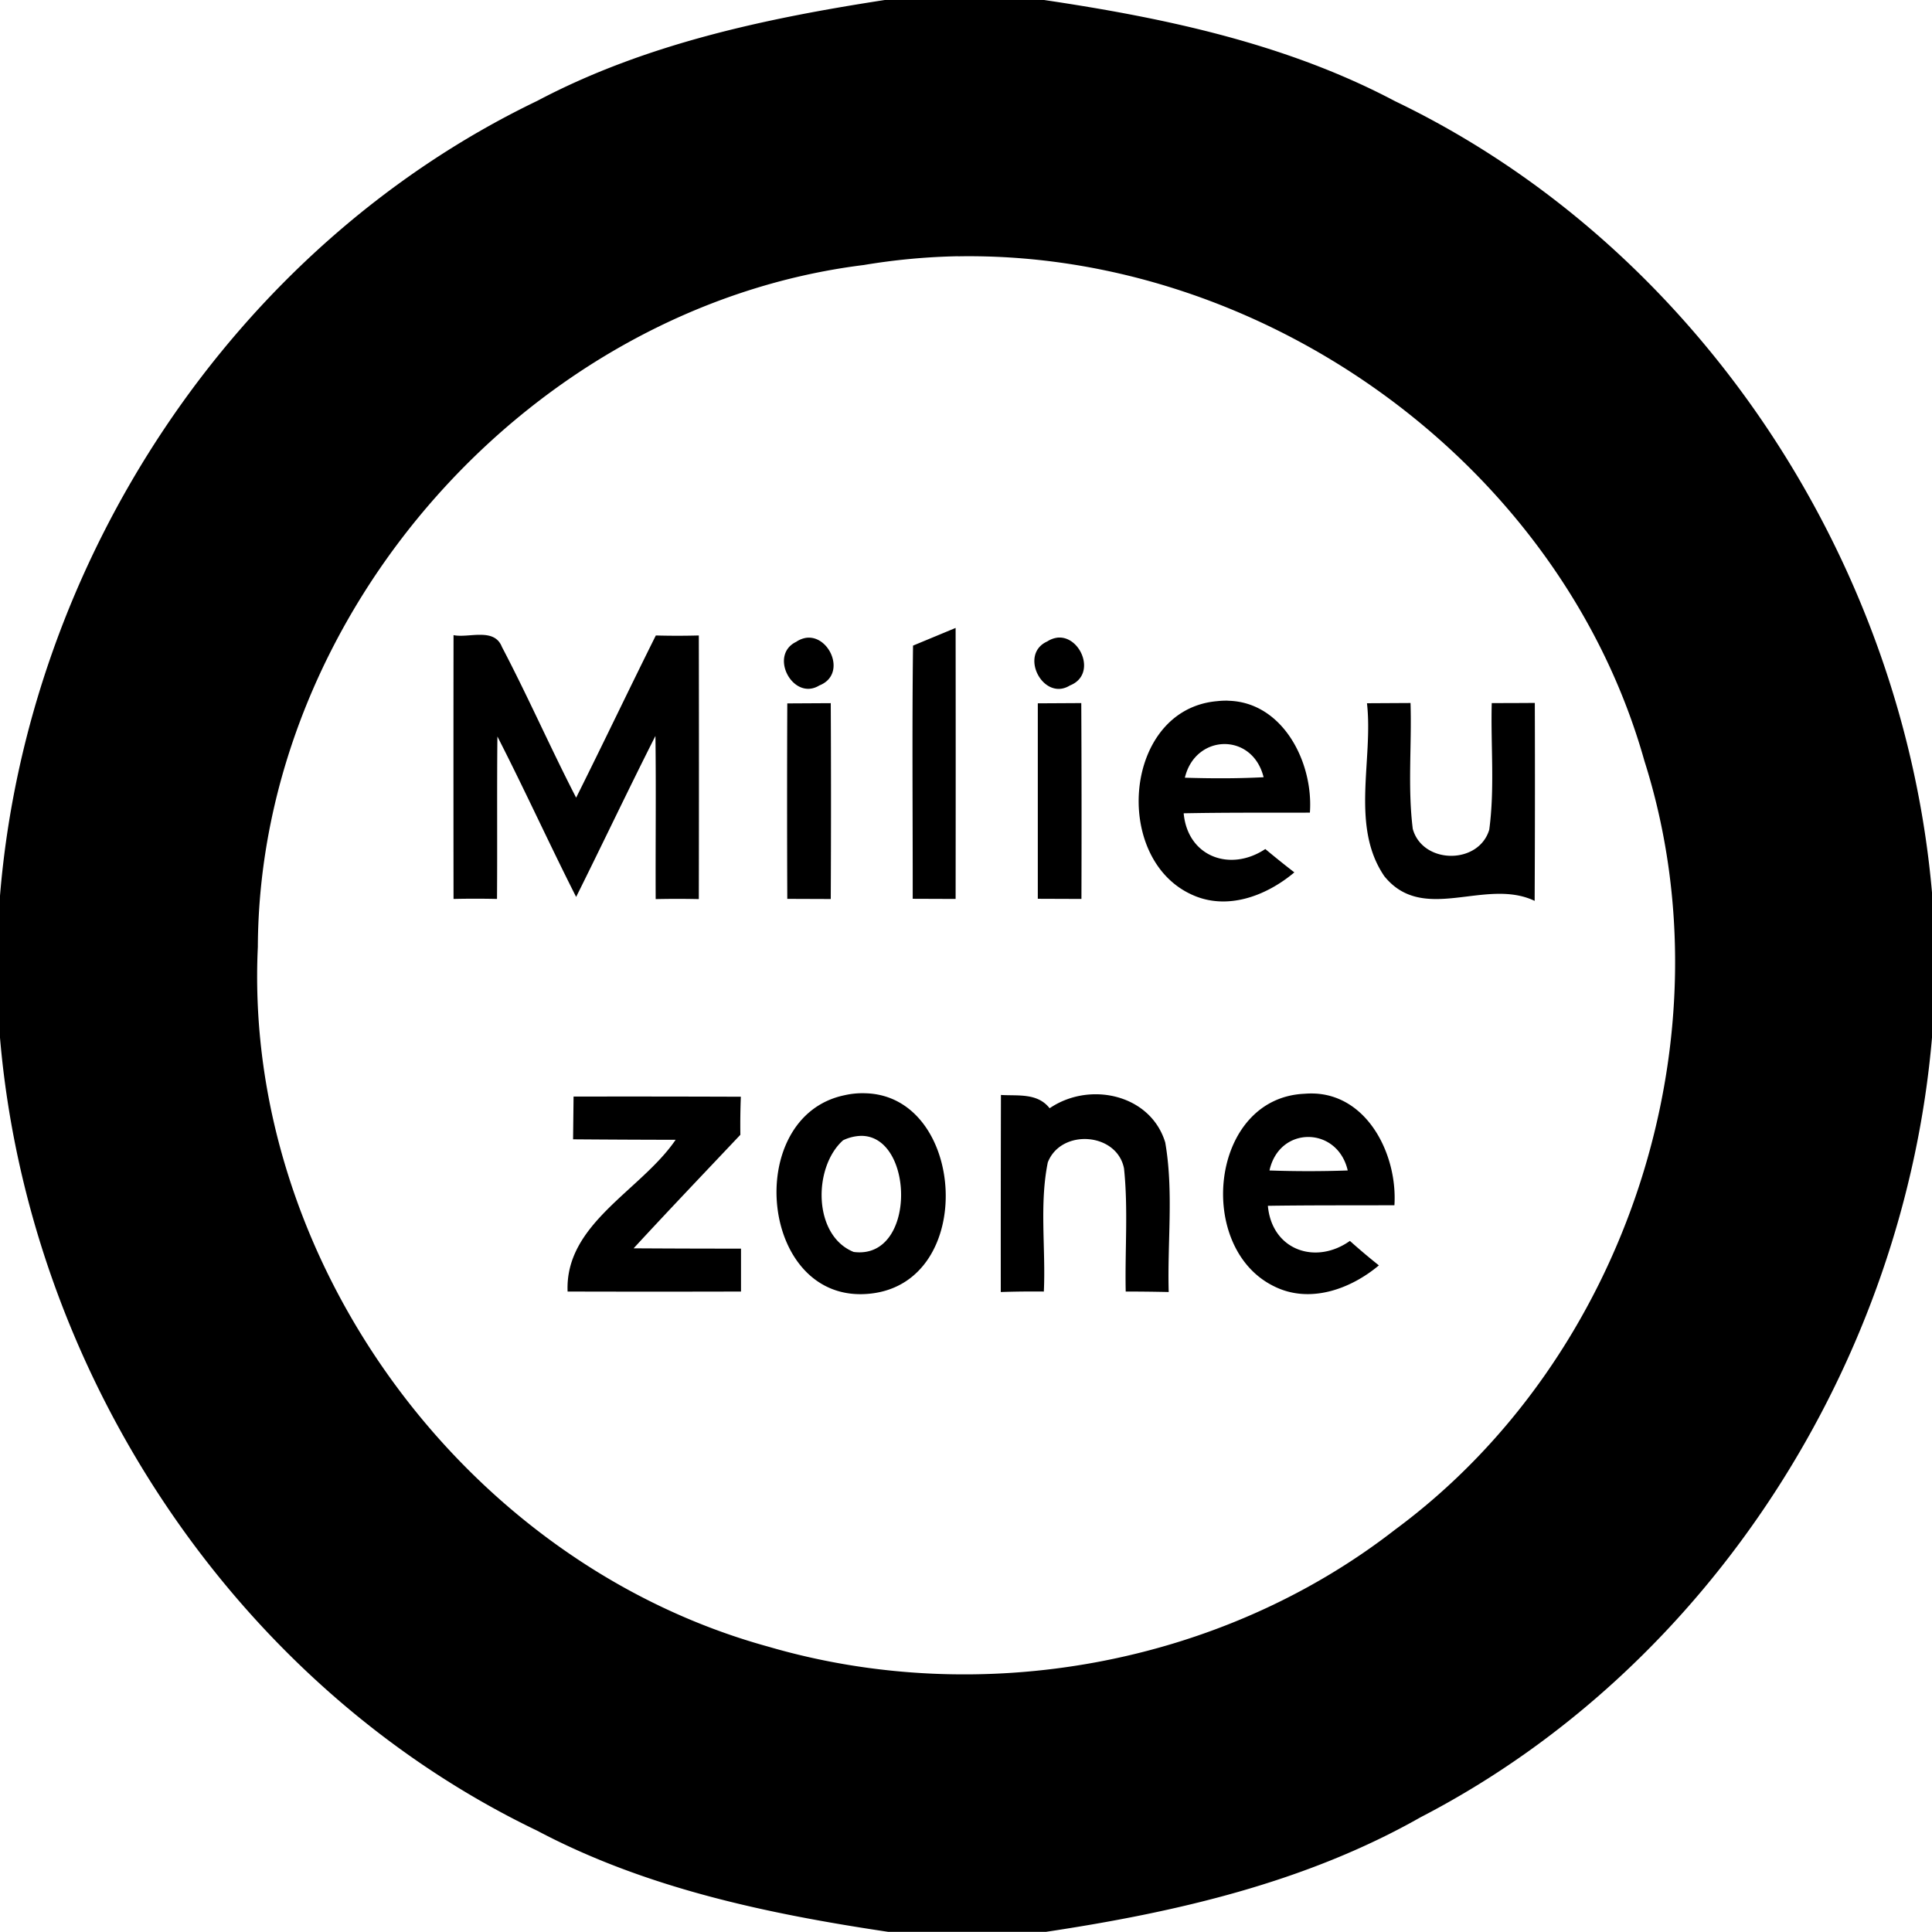 <svg xmlns="http://www.w3.org/2000/svg" width="24" height="24"><path d="M11.004-.002c-1.488.229-2.99.546-4.332 1.256C2.9 3.068.34 6.976 0 11.127v1.764c.353 4.142 2.906 8.041 6.672 9.85 1.35.715 2.861 1.033 4.361 1.257h1.961c1.61-.242 3.226-.613 4.654-1.424 3.61-1.868 6.016-5.68 6.354-9.707V11.11c-.354-4.14-2.905-8.043-6.672-9.853C15.98.542 14.47.223 12.97 0h-1.966zm.898 3.186c3.795-.064 7.488 2.577 8.526 6.27 1.086 3.42-.213 7.417-3.098 9.548-2.169 1.687-5.15 2.222-7.78 1.455-3.758-1.03-6.532-4.791-6.347-8.695.018-4.157 3.399-7.953 7.52-8.469h.002a8 8 0 0 1 1.177-.11m-.03 4.617-.53.22c-.013 1.047-.003 2.096-.004 3.145l.533.002q.002-1.683 0-3.367m-5.9.086c-.113-.002-.238.024-.337.004q-.002 1.638 0 3.277a12 12 0 0 1 .54 0c.005-.672-.002-1.346.005-2.018.337.658.644 1.333.978 1.993.331-.664.65-1.338.985-2 .009.676 0 1.35.003 2.027a12 12 0 0 1 .536 0q.003-1.637 0-3.275a10 10 0 0 1-.534 0c-.334.67-.655 1.345-.99 2.015-.319-.619-.599-1.257-.922-1.873-.048-.122-.15-.149-.263-.15m7.165.035a.3.3 0 0 0-.127.047c-.36.16-.049.752.281.547.338-.133.134-.623-.154-.594m-3.12.002a.3.3 0 0 0-.126.05c-.347.166-.038.742.287.542.344-.135.13-.628-.16-.592m5.24.781a1 1 0 0 0-.138.006c-1.159.1-1.31 1.948-.318 2.402.439.205.93.017 1.277-.275a12 12 0 0 1-.361-.29c-.435.289-.964.097-1.014-.444.522-.01 1.045-.007 1.568-.008.045-.627-.337-1.373-1.013-1.39m-4.939.03-.54.003q-.005 1.214 0 2.428l.54.002q.006-1.218 0-2.434m3.112 0-.54.003v2.428l.542.002q.004-1.218-.002-2.434m4.09 0-.541.003c.08.704-.209 1.527.216 2.149.486.6 1.252.013 1.867.306q.006-1.23.002-2.459-.267.002-.535.002c-.014.523.039 1.052-.031 1.573-.132.438-.828.43-.95-.01-.065-.518-.011-1.044-.028-1.565m-2.319.511c.211-.004.424.13.494.412-.326.017-.652.016-.978.006.064-.271.273-.414.484-.418m-4.451 4.338a1 1 0 0 0-.264.025c-1.27.267-1.053 2.601.313 2.465 1.34-.13 1.199-2.456-.049-2.49m5.592.004a1 1 0 0 0-.137.002c-1.176.05-1.363 1.913-.38 2.392.44.22.948.037 1.302-.26a8 8 0 0 1-.36-.304c-.425.302-.969.116-1.019-.436.524-.008 1.048-.005 1.572-.007.039-.613-.319-1.348-.978-1.387m-2.791.01c-.18.01-.36.067-.514.172l-.002-.002c-.15-.19-.391-.15-.603-.163q-.003 1.224-.002 2.448a12 12 0 0 1 .535-.006c.025-.533-.057-1.08.049-1.604.164-.422.859-.374.947.075.053.507.01 1.02.021 1.529a24 24 0 0 1 .534.006c-.018-.618.063-1.247-.043-1.858-.126-.414-.526-.619-.922-.597m-6.428.027-.006.531q.637.005 1.274.006c-.431.632-1.377 1.04-1.342 1.885q1.076.003 2.154 0v-.533q-.667 0-1.334-.004c.437-.474.883-.941 1.326-1.41a9 9 0 0 1 .006-.473q-1.039-.004-2.078-.002m3.572.488c.664-.004.691 1.546-.093 1.442-.507-.205-.505-1.053-.131-1.387a.55.55 0 0 1 .224-.055m5.557.014c.212.001.424.14.488.416q-.487.017-.972 0c.062-.28.272-.417.484-.416"/></svg>